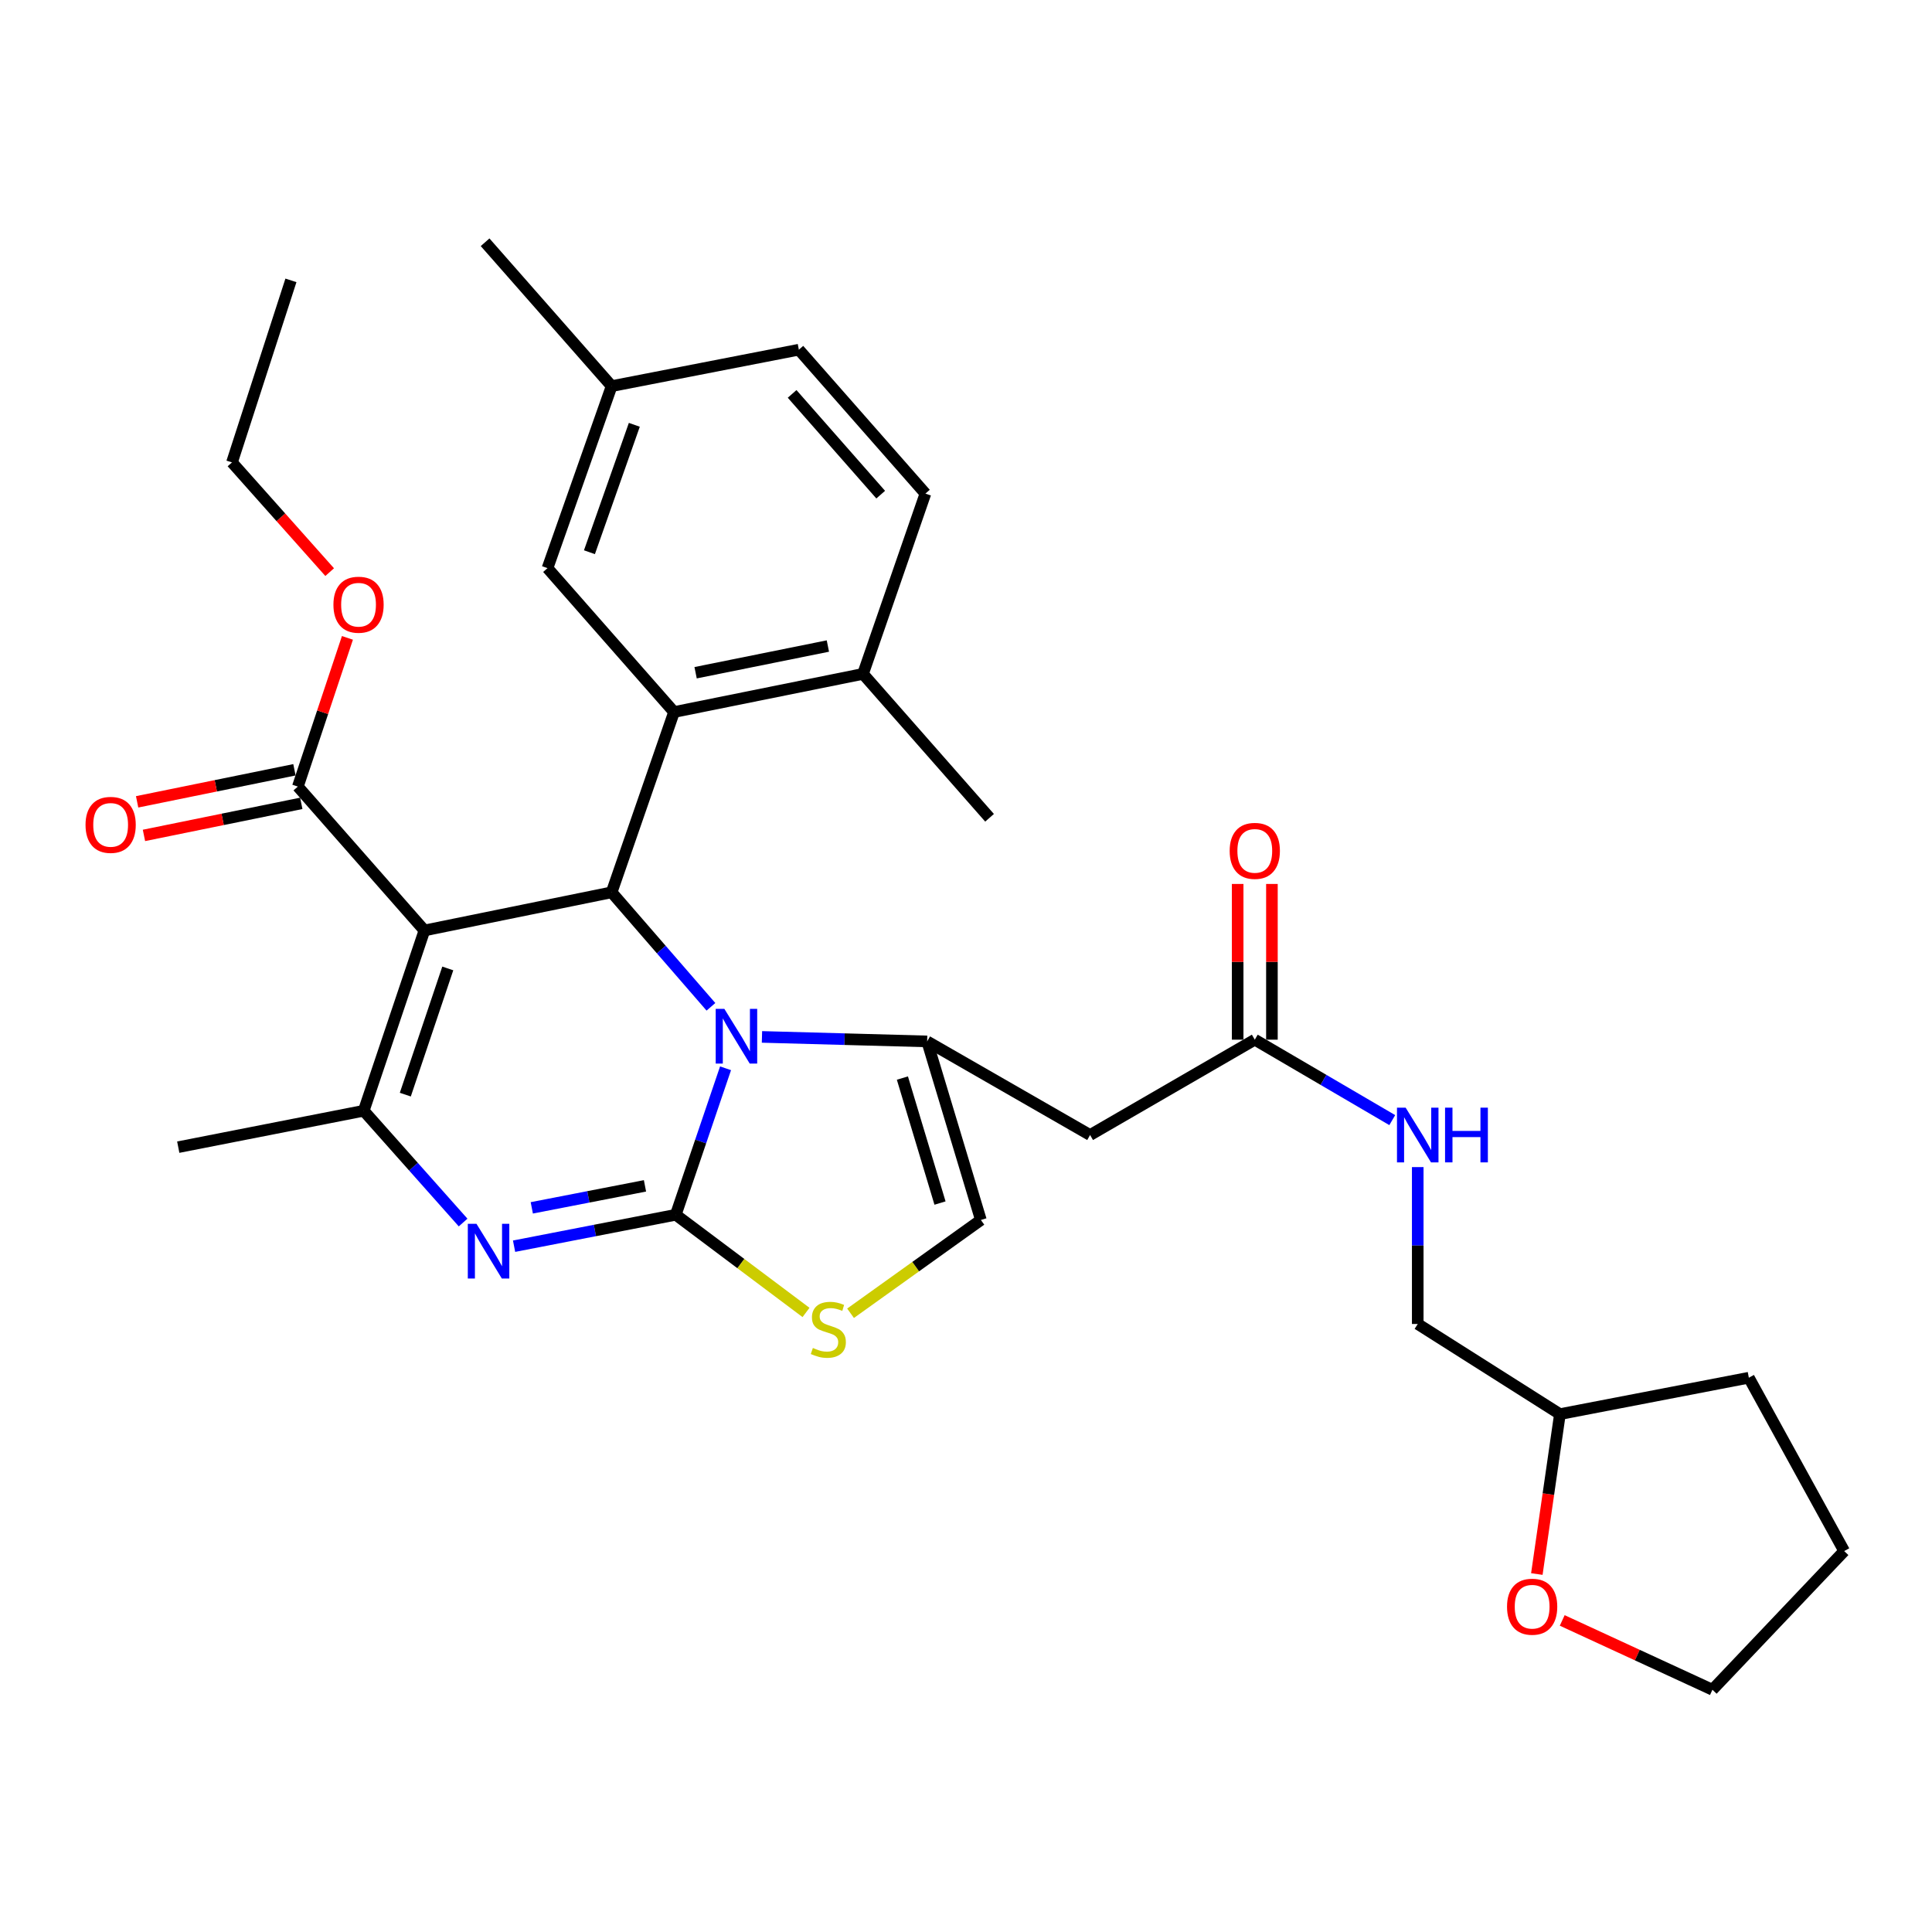 <?xml version='1.0' encoding='iso-8859-1'?>
<svg version='1.1' baseProfile='full'
              xmlns='http://www.w3.org/2000/svg'
                      xmlns:rdkit='http://www.rdkit.org/xml'
                      xmlns:xlink='http://www.w3.org/1999/xlink'
                  xml:space='preserve'
width='1000px' height='1000px' viewBox='0 0 1000 1000'>
<!-- END OF HEADER -->
<rect style='opacity:1.0;fill:#FFFFFF;stroke:none' width='1000' height='1000' x='0' y='0'> </rect>
<path class='bond-0' d='M 795.466,814.714 L 801.438,773.331' style='fill:none;fill-rule:evenodd;stroke:#FF0000;stroke-width:6px;stroke-linecap:butt;stroke-linejoin:miter;stroke-opacity:1' />
<path class='bond-0' d='M 801.438,773.331 L 807.41,731.949' style='fill:none;fill-rule:evenodd;stroke:#000000;stroke-width:6px;stroke-linecap:butt;stroke-linejoin:miter;stroke-opacity:1' />
<path class='bond-1' d='M 808.606,838.734 L 847.479,856.673' style='fill:none;fill-rule:evenodd;stroke:#FF0000;stroke-width:6px;stroke-linecap:butt;stroke-linejoin:miter;stroke-opacity:1' />
<path class='bond-1' d='M 847.479,856.673 L 886.352,874.612' style='fill:none;fill-rule:evenodd;stroke:#000000;stroke-width:6px;stroke-linecap:butt;stroke-linejoin:miter;stroke-opacity:1' />
<path class='bond-2' d='M 649.477,538.136 L 685.056,558.953' style='fill:none;fill-rule:evenodd;stroke:#000000;stroke-width:6px;stroke-linecap:butt;stroke-linejoin:miter;stroke-opacity:1' />
<path class='bond-2' d='M 685.056,558.953 L 720.635,579.77' style='fill:none;fill-rule:evenodd;stroke:#0000FF;stroke-width:6px;stroke-linecap:butt;stroke-linejoin:miter;stroke-opacity:1' />
<path class='bond-3' d='M 658.344,538.136 L 658.344,497.835' style='fill:none;fill-rule:evenodd;stroke:#000000;stroke-width:6px;stroke-linecap:butt;stroke-linejoin:miter;stroke-opacity:1' />
<path class='bond-3' d='M 658.344,497.835 L 658.344,457.533' style='fill:none;fill-rule:evenodd;stroke:#FF0000;stroke-width:6px;stroke-linecap:butt;stroke-linejoin:miter;stroke-opacity:1' />
<path class='bond-3' d='M 640.611,538.136 L 640.611,497.835' style='fill:none;fill-rule:evenodd;stroke:#000000;stroke-width:6px;stroke-linecap:butt;stroke-linejoin:miter;stroke-opacity:1' />
<path class='bond-3' d='M 640.611,497.835 L 640.611,457.533' style='fill:none;fill-rule:evenodd;stroke:#FF0000;stroke-width:6px;stroke-linecap:butt;stroke-linejoin:miter;stroke-opacity:1' />
<path class='bond-4' d='M 649.477,538.136 L 564.23,587.483' style='fill:none;fill-rule:evenodd;stroke:#000000;stroke-width:6px;stroke-linecap:butt;stroke-linejoin:miter;stroke-opacity:1' />
<path class='bond-5' d='M 733.818,604.088 L 733.818,644.69' style='fill:none;fill-rule:evenodd;stroke:#0000FF;stroke-width:6px;stroke-linecap:butt;stroke-linejoin:miter;stroke-opacity:1' />
<path class='bond-5' d='M 733.818,644.69 L 733.818,685.291' style='fill:none;fill-rule:evenodd;stroke:#000000;stroke-width:6px;stroke-linecap:butt;stroke-linejoin:miter;stroke-opacity:1' />
<path class='bond-6' d='M 807.41,731.949 L 733.818,685.291' style='fill:none;fill-rule:evenodd;stroke:#000000;stroke-width:6px;stroke-linecap:butt;stroke-linejoin:miter;stroke-opacity:1' />
<path class='bond-7' d='M 807.41,731.949 L 905.198,713.102' style='fill:none;fill-rule:evenodd;stroke:#000000;stroke-width:6px;stroke-linecap:butt;stroke-linejoin:miter;stroke-opacity:1' />
<path class='bond-8' d='M 266.084,645.031 L 307.931,636.896' style='fill:none;fill-rule:evenodd;stroke:#0000FF;stroke-width:6px;stroke-linecap:butt;stroke-linejoin:miter;stroke-opacity:1' />
<path class='bond-8' d='M 307.931,636.896 L 349.778,628.762' style='fill:none;fill-rule:evenodd;stroke:#000000;stroke-width:6px;stroke-linecap:butt;stroke-linejoin:miter;stroke-opacity:1' />
<path class='bond-8' d='M 275.255,625.183 L 304.548,619.489' style='fill:none;fill-rule:evenodd;stroke:#0000FF;stroke-width:6px;stroke-linecap:butt;stroke-linejoin:miter;stroke-opacity:1' />
<path class='bond-8' d='M 304.548,619.489 L 333.84,613.795' style='fill:none;fill-rule:evenodd;stroke:#000000;stroke-width:6px;stroke-linecap:butt;stroke-linejoin:miter;stroke-opacity:1' />
<path class='bond-9' d='M 239.706,632.783 L 213.987,603.852' style='fill:none;fill-rule:evenodd;stroke:#0000FF;stroke-width:6px;stroke-linecap:butt;stroke-linejoin:miter;stroke-opacity:1' />
<path class='bond-9' d='M 213.987,603.852 L 188.269,574.922' style='fill:none;fill-rule:evenodd;stroke:#000000;stroke-width:6px;stroke-linecap:butt;stroke-linejoin:miter;stroke-opacity:1' />
<path class='bond-10' d='M 316.578,461.864 L 342.279,491.492' style='fill:none;fill-rule:evenodd;stroke:#000000;stroke-width:6px;stroke-linecap:butt;stroke-linejoin:miter;stroke-opacity:1' />
<path class='bond-10' d='M 342.279,491.492 L 367.98,521.12' style='fill:none;fill-rule:evenodd;stroke:#0000FF;stroke-width:6px;stroke-linecap:butt;stroke-linejoin:miter;stroke-opacity:1' />
<path class='bond-11' d='M 316.578,461.864 L 219.676,481.607' style='fill:none;fill-rule:evenodd;stroke:#000000;stroke-width:6px;stroke-linecap:butt;stroke-linejoin:miter;stroke-opacity:1' />
<path class='bond-12' d='M 316.578,461.864 L 348.882,368.549' style='fill:none;fill-rule:evenodd;stroke:#000000;stroke-width:6px;stroke-linecap:butt;stroke-linejoin:miter;stroke-opacity:1' />
<path class='bond-13' d='M 219.676,481.607 L 154.172,407.128' style='fill:none;fill-rule:evenodd;stroke:#000000;stroke-width:6px;stroke-linecap:butt;stroke-linejoin:miter;stroke-opacity:1' />
<path class='bond-14' d='M 219.676,481.607 L 188.269,574.922' style='fill:none;fill-rule:evenodd;stroke:#000000;stroke-width:6px;stroke-linecap:butt;stroke-linejoin:miter;stroke-opacity:1' />
<path class='bond-14' d='M 231.772,501.261 L 209.787,566.582' style='fill:none;fill-rule:evenodd;stroke:#000000;stroke-width:6px;stroke-linecap:butt;stroke-linejoin:miter;stroke-opacity:1' />
<path class='bond-15' d='M 188.269,574.922 L 92.264,593.769' style='fill:none;fill-rule:evenodd;stroke:#000000;stroke-width:6px;stroke-linecap:butt;stroke-linejoin:miter;stroke-opacity:1' />
<path class='bond-16' d='M 375.544,552.943 L 362.661,590.853' style='fill:none;fill-rule:evenodd;stroke:#0000FF;stroke-width:6px;stroke-linecap:butt;stroke-linejoin:miter;stroke-opacity:1' />
<path class='bond-16' d='M 362.661,590.853 L 349.778,628.762' style='fill:none;fill-rule:evenodd;stroke:#000000;stroke-width:6px;stroke-linecap:butt;stroke-linejoin:miter;stroke-opacity:1' />
<path class='bond-17' d='M 394.394,536.703 L 437.142,537.868' style='fill:none;fill-rule:evenodd;stroke:#0000FF;stroke-width:6px;stroke-linecap:butt;stroke-linejoin:miter;stroke-opacity:1' />
<path class='bond-17' d='M 437.142,537.868 L 479.89,539.033' style='fill:none;fill-rule:evenodd;stroke:#000000;stroke-width:6px;stroke-linecap:butt;stroke-linejoin:miter;stroke-opacity:1' />
<path class='bond-18' d='M 349.778,628.762 L 383.485,654.041' style='fill:none;fill-rule:evenodd;stroke:#000000;stroke-width:6px;stroke-linecap:butt;stroke-linejoin:miter;stroke-opacity:1' />
<path class='bond-18' d='M 383.485,654.041 L 417.192,679.32' style='fill:none;fill-rule:evenodd;stroke:#CCCC00;stroke-width:6px;stroke-linecap:butt;stroke-linejoin:miter;stroke-opacity:1' />
<path class='bond-19' d='M 440.247,679.742 L 473.974,655.597' style='fill:none;fill-rule:evenodd;stroke:#CCCC00;stroke-width:6px;stroke-linecap:butt;stroke-linejoin:miter;stroke-opacity:1' />
<path class='bond-19' d='M 473.974,655.597 L 507.701,631.451' style='fill:none;fill-rule:evenodd;stroke:#000000;stroke-width:6px;stroke-linecap:butt;stroke-linejoin:miter;stroke-opacity:1' />
<path class='bond-20' d='M 507.701,631.451 L 479.89,539.033' style='fill:none;fill-rule:evenodd;stroke:#000000;stroke-width:6px;stroke-linecap:butt;stroke-linejoin:miter;stroke-opacity:1' />
<path class='bond-20' d='M 486.549,622.699 L 467.081,558.005' style='fill:none;fill-rule:evenodd;stroke:#000000;stroke-width:6px;stroke-linecap:butt;stroke-linejoin:miter;stroke-opacity:1' />
<path class='bond-21' d='M 479.89,539.033 L 564.23,587.483' style='fill:none;fill-rule:evenodd;stroke:#000000;stroke-width:6px;stroke-linecap:butt;stroke-linejoin:miter;stroke-opacity:1' />
<path class='bond-22' d='M 348.882,368.549 L 446.689,348.806' style='fill:none;fill-rule:evenodd;stroke:#000000;stroke-width:6px;stroke-linecap:butt;stroke-linejoin:miter;stroke-opacity:1' />
<path class='bond-22' d='M 360.044,348.205 L 428.51,334.385' style='fill:none;fill-rule:evenodd;stroke:#000000;stroke-width:6px;stroke-linecap:butt;stroke-linejoin:miter;stroke-opacity:1' />
<path class='bond-23' d='M 348.882,368.549 L 283.387,294.07' style='fill:none;fill-rule:evenodd;stroke:#000000;stroke-width:6px;stroke-linecap:butt;stroke-linejoin:miter;stroke-opacity:1' />
<path class='bond-24' d='M 154.172,407.128 L 167.002,368.643' style='fill:none;fill-rule:evenodd;stroke:#000000;stroke-width:6px;stroke-linecap:butt;stroke-linejoin:miter;stroke-opacity:1' />
<path class='bond-24' d='M 167.002,368.643 L 179.831,330.159' style='fill:none;fill-rule:evenodd;stroke:#FF0000;stroke-width:6px;stroke-linecap:butt;stroke-linejoin:miter;stroke-opacity:1' />
<path class='bond-25' d='M 152.402,398.44 L 111.688,406.735' style='fill:none;fill-rule:evenodd;stroke:#000000;stroke-width:6px;stroke-linecap:butt;stroke-linejoin:miter;stroke-opacity:1' />
<path class='bond-25' d='M 111.688,406.735 L 70.973,415.03' style='fill:none;fill-rule:evenodd;stroke:#FF0000;stroke-width:6px;stroke-linecap:butt;stroke-linejoin:miter;stroke-opacity:1' />
<path class='bond-25' d='M 155.942,415.816 L 115.228,424.111' style='fill:none;fill-rule:evenodd;stroke:#000000;stroke-width:6px;stroke-linecap:butt;stroke-linejoin:miter;stroke-opacity:1' />
<path class='bond-25' d='M 115.228,424.111 L 74.513,432.406' style='fill:none;fill-rule:evenodd;stroke:#FF0000;stroke-width:6px;stroke-linecap:butt;stroke-linejoin:miter;stroke-opacity:1' />
<path class='bond-26' d='M 170.637,296.133 L 145.356,267.738' style='fill:none;fill-rule:evenodd;stroke:#FF0000;stroke-width:6px;stroke-linecap:butt;stroke-linejoin:miter;stroke-opacity:1' />
<path class='bond-26' d='M 145.356,267.738 L 120.075,239.343' style='fill:none;fill-rule:evenodd;stroke:#000000;stroke-width:6px;stroke-linecap:butt;stroke-linejoin:miter;stroke-opacity:1' />
<path class='bond-27' d='M 446.689,348.806 L 478.993,255.49' style='fill:none;fill-rule:evenodd;stroke:#000000;stroke-width:6px;stroke-linecap:butt;stroke-linejoin:miter;stroke-opacity:1' />
<path class='bond-28' d='M 446.689,348.806 L 512.194,423.285' style='fill:none;fill-rule:evenodd;stroke:#000000;stroke-width:6px;stroke-linecap:butt;stroke-linejoin:miter;stroke-opacity:1' />
<path class='bond-29' d='M 283.387,294.07 L 316.578,199.858' style='fill:none;fill-rule:evenodd;stroke:#000000;stroke-width:6px;stroke-linecap:butt;stroke-linejoin:miter;stroke-opacity:1' />
<path class='bond-29' d='M 305.091,285.83 L 328.325,219.882' style='fill:none;fill-rule:evenodd;stroke:#000000;stroke-width:6px;stroke-linecap:butt;stroke-linejoin:miter;stroke-opacity:1' />
<path class='bond-30' d='M 120.075,239.343 L 150.586,145.121' style='fill:none;fill-rule:evenodd;stroke:#000000;stroke-width:6px;stroke-linecap:butt;stroke-linejoin:miter;stroke-opacity:1' />
<path class='bond-31' d='M 478.993,255.49 L 413.489,181.001' style='fill:none;fill-rule:evenodd;stroke:#000000;stroke-width:6px;stroke-linecap:butt;stroke-linejoin:miter;stroke-opacity:1' />
<path class='bond-31' d='M 455.851,256.027 L 409.998,203.885' style='fill:none;fill-rule:evenodd;stroke:#000000;stroke-width:6px;stroke-linecap:butt;stroke-linejoin:miter;stroke-opacity:1' />
<path class='bond-32' d='M 316.578,199.858 L 413.489,181.001' style='fill:none;fill-rule:evenodd;stroke:#000000;stroke-width:6px;stroke-linecap:butt;stroke-linejoin:miter;stroke-opacity:1' />
<path class='bond-33' d='M 316.578,199.858 L 251.084,125.388' style='fill:none;fill-rule:evenodd;stroke:#000000;stroke-width:6px;stroke-linecap:butt;stroke-linejoin:miter;stroke-opacity:1' />
<path class='bond-34' d='M 886.352,874.612 L 954.545,802.832' style='fill:none;fill-rule:evenodd;stroke:#000000;stroke-width:6px;stroke-linecap:butt;stroke-linejoin:miter;stroke-opacity:1' />
<path class='bond-35' d='M 905.198,713.102 L 954.545,802.832' style='fill:none;fill-rule:evenodd;stroke:#000000;stroke-width:6px;stroke-linecap:butt;stroke-linejoin:miter;stroke-opacity:1' />
<path  class='atom-0' d='M 780.036 831.63
Q 780.036 824.83, 783.396 821.03
Q 786.756 817.23, 793.036 817.23
Q 799.316 817.23, 802.676 821.03
Q 806.036 824.83, 806.036 831.63
Q 806.036 838.51, 802.636 842.43
Q 799.236 846.31, 793.036 846.31
Q 786.796 846.31, 783.396 842.43
Q 780.036 838.55, 780.036 831.63
M 793.036 843.11
Q 797.356 843.11, 799.676 840.23
Q 802.036 837.31, 802.036 831.63
Q 802.036 826.07, 799.676 823.27
Q 797.356 820.43, 793.036 820.43
Q 788.716 820.43, 786.356 823.23
Q 784.036 826.03, 784.036 831.63
Q 784.036 837.35, 786.356 840.23
Q 788.716 843.11, 793.036 843.11
' fill='#FF0000'/>
<path  class='atom-2' d='M 727.558 573.323
L 736.838 588.323
Q 737.758 589.803, 739.238 592.483
Q 740.718 595.163, 740.798 595.323
L 740.798 573.323
L 744.558 573.323
L 744.558 601.643
L 740.678 601.643
L 730.718 585.243
Q 729.558 583.323, 728.318 581.123
Q 727.118 578.923, 726.758 578.243
L 726.758 601.643
L 723.078 601.643
L 723.078 573.323
L 727.558 573.323
' fill='#0000FF'/>
<path  class='atom-2' d='M 747.958 573.323
L 751.798 573.323
L 751.798 585.363
L 766.278 585.363
L 766.278 573.323
L 770.118 573.323
L 770.118 601.643
L 766.278 601.643
L 766.278 588.563
L 751.798 588.563
L 751.798 601.643
L 747.958 601.643
L 747.958 573.323
' fill='#0000FF'/>
<path  class='atom-3' d='M 636.477 440.408
Q 636.477 433.608, 639.837 429.808
Q 643.197 426.008, 649.477 426.008
Q 655.757 426.008, 659.117 429.808
Q 662.477 433.608, 662.477 440.408
Q 662.477 447.288, 659.077 451.208
Q 655.677 455.088, 649.477 455.088
Q 643.237 455.088, 639.837 451.208
Q 636.477 447.328, 636.477 440.408
M 649.477 451.888
Q 653.797 451.888, 656.117 449.008
Q 658.477 446.088, 658.477 440.408
Q 658.477 434.848, 656.117 432.048
Q 653.797 429.208, 649.477 429.208
Q 645.157 429.208, 642.797 432.008
Q 640.477 434.808, 640.477 440.408
Q 640.477 446.128, 642.797 449.008
Q 645.157 451.888, 649.477 451.888
' fill='#FF0000'/>
<path  class='atom-5' d='M 246.617 633.438
L 255.897 648.438
Q 256.817 649.918, 258.297 652.598
Q 259.777 655.278, 259.857 655.438
L 259.857 633.438
L 263.617 633.438
L 263.617 661.758
L 259.737 661.758
L 249.777 645.358
Q 248.617 643.438, 247.377 641.238
Q 246.177 639.038, 245.817 638.358
L 245.817 661.758
L 242.137 661.758
L 242.137 633.438
L 246.617 633.438
' fill='#0000FF'/>
<path  class='atom-9' d='M 374.925 522.183
L 384.205 537.183
Q 385.125 538.663, 386.605 541.343
Q 388.085 544.023, 388.165 544.183
L 388.165 522.183
L 391.925 522.183
L 391.925 550.503
L 388.045 550.503
L 378.085 534.103
Q 376.925 532.183, 375.685 529.983
Q 374.485 527.783, 374.125 527.103
L 374.125 550.503
L 370.445 550.503
L 370.445 522.183
L 374.925 522.183
' fill='#0000FF'/>
<path  class='atom-11' d='M 420.74 697.701
Q 421.06 697.821, 422.38 698.381
Q 423.7 698.941, 425.14 699.301
Q 426.62 699.621, 428.06 699.621
Q 430.74 699.621, 432.3 698.341
Q 433.86 697.021, 433.86 694.741
Q 433.86 693.181, 433.06 692.221
Q 432.3 691.261, 431.1 690.741
Q 429.9 690.221, 427.9 689.621
Q 425.38 688.861, 423.86 688.141
Q 422.38 687.421, 421.3 685.901
Q 420.26 684.381, 420.26 681.821
Q 420.26 678.261, 422.66 676.061
Q 425.1 673.861, 429.9 673.861
Q 433.18 673.861, 436.9 675.421
L 435.98 678.501
Q 432.58 677.101, 430.02 677.101
Q 427.26 677.101, 425.74 678.261
Q 424.22 679.381, 424.26 681.341
Q 424.26 682.861, 425.02 683.781
Q 425.82 684.701, 426.94 685.221
Q 428.1 685.741, 430.02 686.341
Q 432.58 687.141, 434.1 687.941
Q 435.62 688.741, 436.7 690.381
Q 437.82 691.981, 437.82 694.741
Q 437.82 698.661, 435.18 700.781
Q 432.58 702.861, 428.22 702.861
Q 425.7 702.861, 423.78 702.301
Q 421.9 701.781, 419.66 700.861
L 420.74 697.701
' fill='#CCCC00'/>
<path  class='atom-17' d='M 172.58 312.996
Q 172.58 306.196, 175.94 302.396
Q 179.3 298.596, 185.58 298.596
Q 191.86 298.596, 195.22 302.396
Q 198.58 306.196, 198.58 312.996
Q 198.58 319.876, 195.18 323.796
Q 191.78 327.676, 185.58 327.676
Q 179.34 327.676, 175.94 323.796
Q 172.58 319.916, 172.58 312.996
M 185.58 324.476
Q 189.9 324.476, 192.22 321.596
Q 194.58 318.676, 194.58 312.996
Q 194.58 307.436, 192.22 304.636
Q 189.9 301.796, 185.58 301.796
Q 181.26 301.796, 178.9 304.596
Q 176.58 307.396, 176.58 312.996
Q 176.58 318.716, 178.9 321.596
Q 181.26 324.476, 185.58 324.476
' fill='#FF0000'/>
<path  class='atom-18' d='M 44.271 426.951
Q 44.271 420.151, 47.631 416.351
Q 50.991 412.551, 57.271 412.551
Q 63.551 412.551, 66.911 416.351
Q 70.271 420.151, 70.271 426.951
Q 70.271 433.831, 66.871 437.751
Q 63.471 441.631, 57.271 441.631
Q 51.031 441.631, 47.631 437.751
Q 44.271 433.871, 44.271 426.951
M 57.271 438.431
Q 61.591 438.431, 63.911 435.551
Q 66.271 432.631, 66.271 426.951
Q 66.271 421.391, 63.911 418.591
Q 61.591 415.751, 57.271 415.751
Q 52.951 415.751, 50.591 418.551
Q 48.271 421.351, 48.271 426.951
Q 48.271 432.671, 50.591 435.551
Q 52.951 438.431, 57.271 438.431
' fill='#FF0000'/>
</svg>

